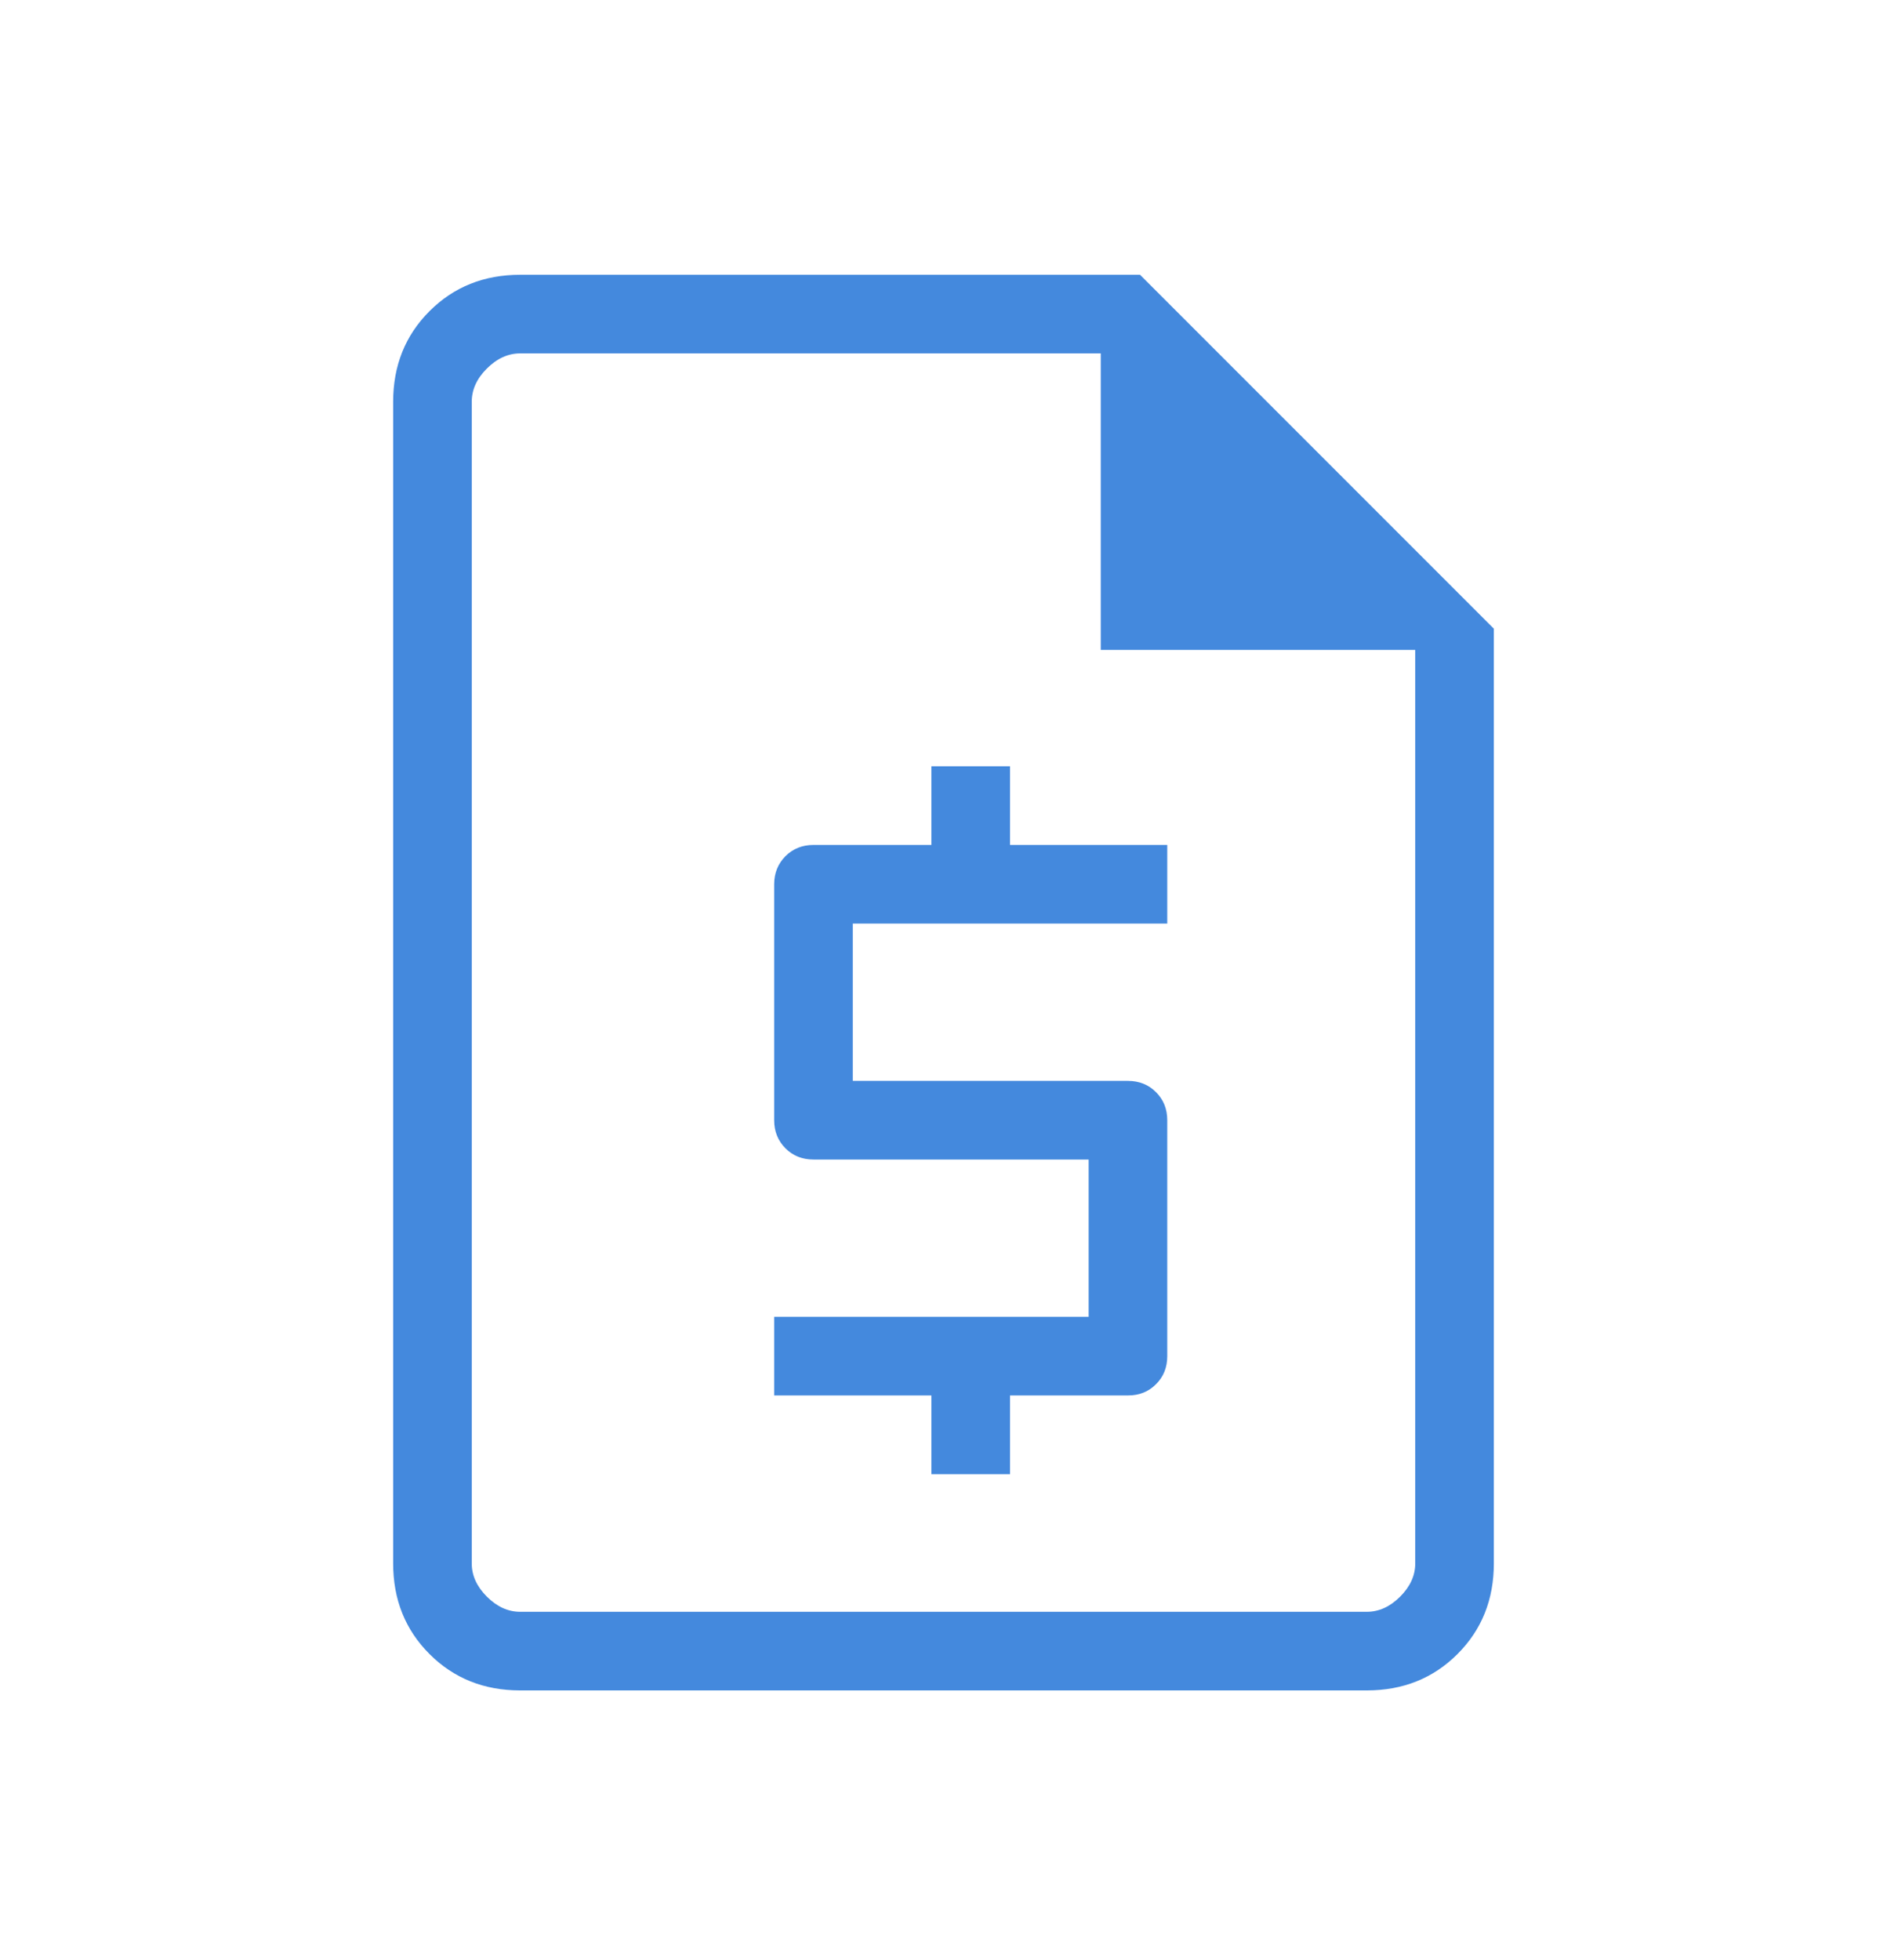 <svg width="26" height="27" viewBox="0 0 26 27" fill="none" xmlns="http://www.w3.org/2000/svg">
<path d="M12.833 20.306H13.917V19.222H15.542C15.696 19.222 15.825 19.171 15.928 19.067C16.032 18.964 16.083 18.835 16.083 18.681V15.431C16.083 15.277 16.032 15.148 15.928 15.044C15.825 14.941 15.696 14.889 15.542 14.889H11.75V12.722H16.083V11.639H13.917V10.556H12.833V11.639H11.208C11.054 11.639 10.925 11.691 10.822 11.794C10.719 11.898 10.667 12.027 10.667 12.181V15.431C10.667 15.585 10.719 15.714 10.822 15.817C10.925 15.921 11.054 15.972 11.208 15.972H15V18.139H10.667V19.222H12.833V20.306ZM7.167 23.285C6.668 23.285 6.252 23.118 5.918 22.784C5.584 22.45 5.417 22.034 5.417 21.535V5.535C5.417 5.036 5.584 4.62 5.918 4.286C6.252 3.952 6.668 3.785 7.167 3.785H15.708L20.583 8.66V21.535C20.583 22.034 20.416 22.45 20.082 22.784C19.748 23.118 19.332 23.285 18.833 23.285H7.167ZM15.167 8.952V4.868H7.167C7 4.868 6.847 4.938 6.708 5.077C6.569 5.215 6.5 5.368 6.5 5.535V21.535C6.5 21.702 6.569 21.854 6.708 21.993C6.847 22.132 7 22.202 7.167 22.202H18.833C19 22.202 19.153 22.132 19.292 21.993C19.431 21.854 19.5 21.702 19.5 21.535V8.952H15.167Z" fill="#4489DD"/>
</svg>
